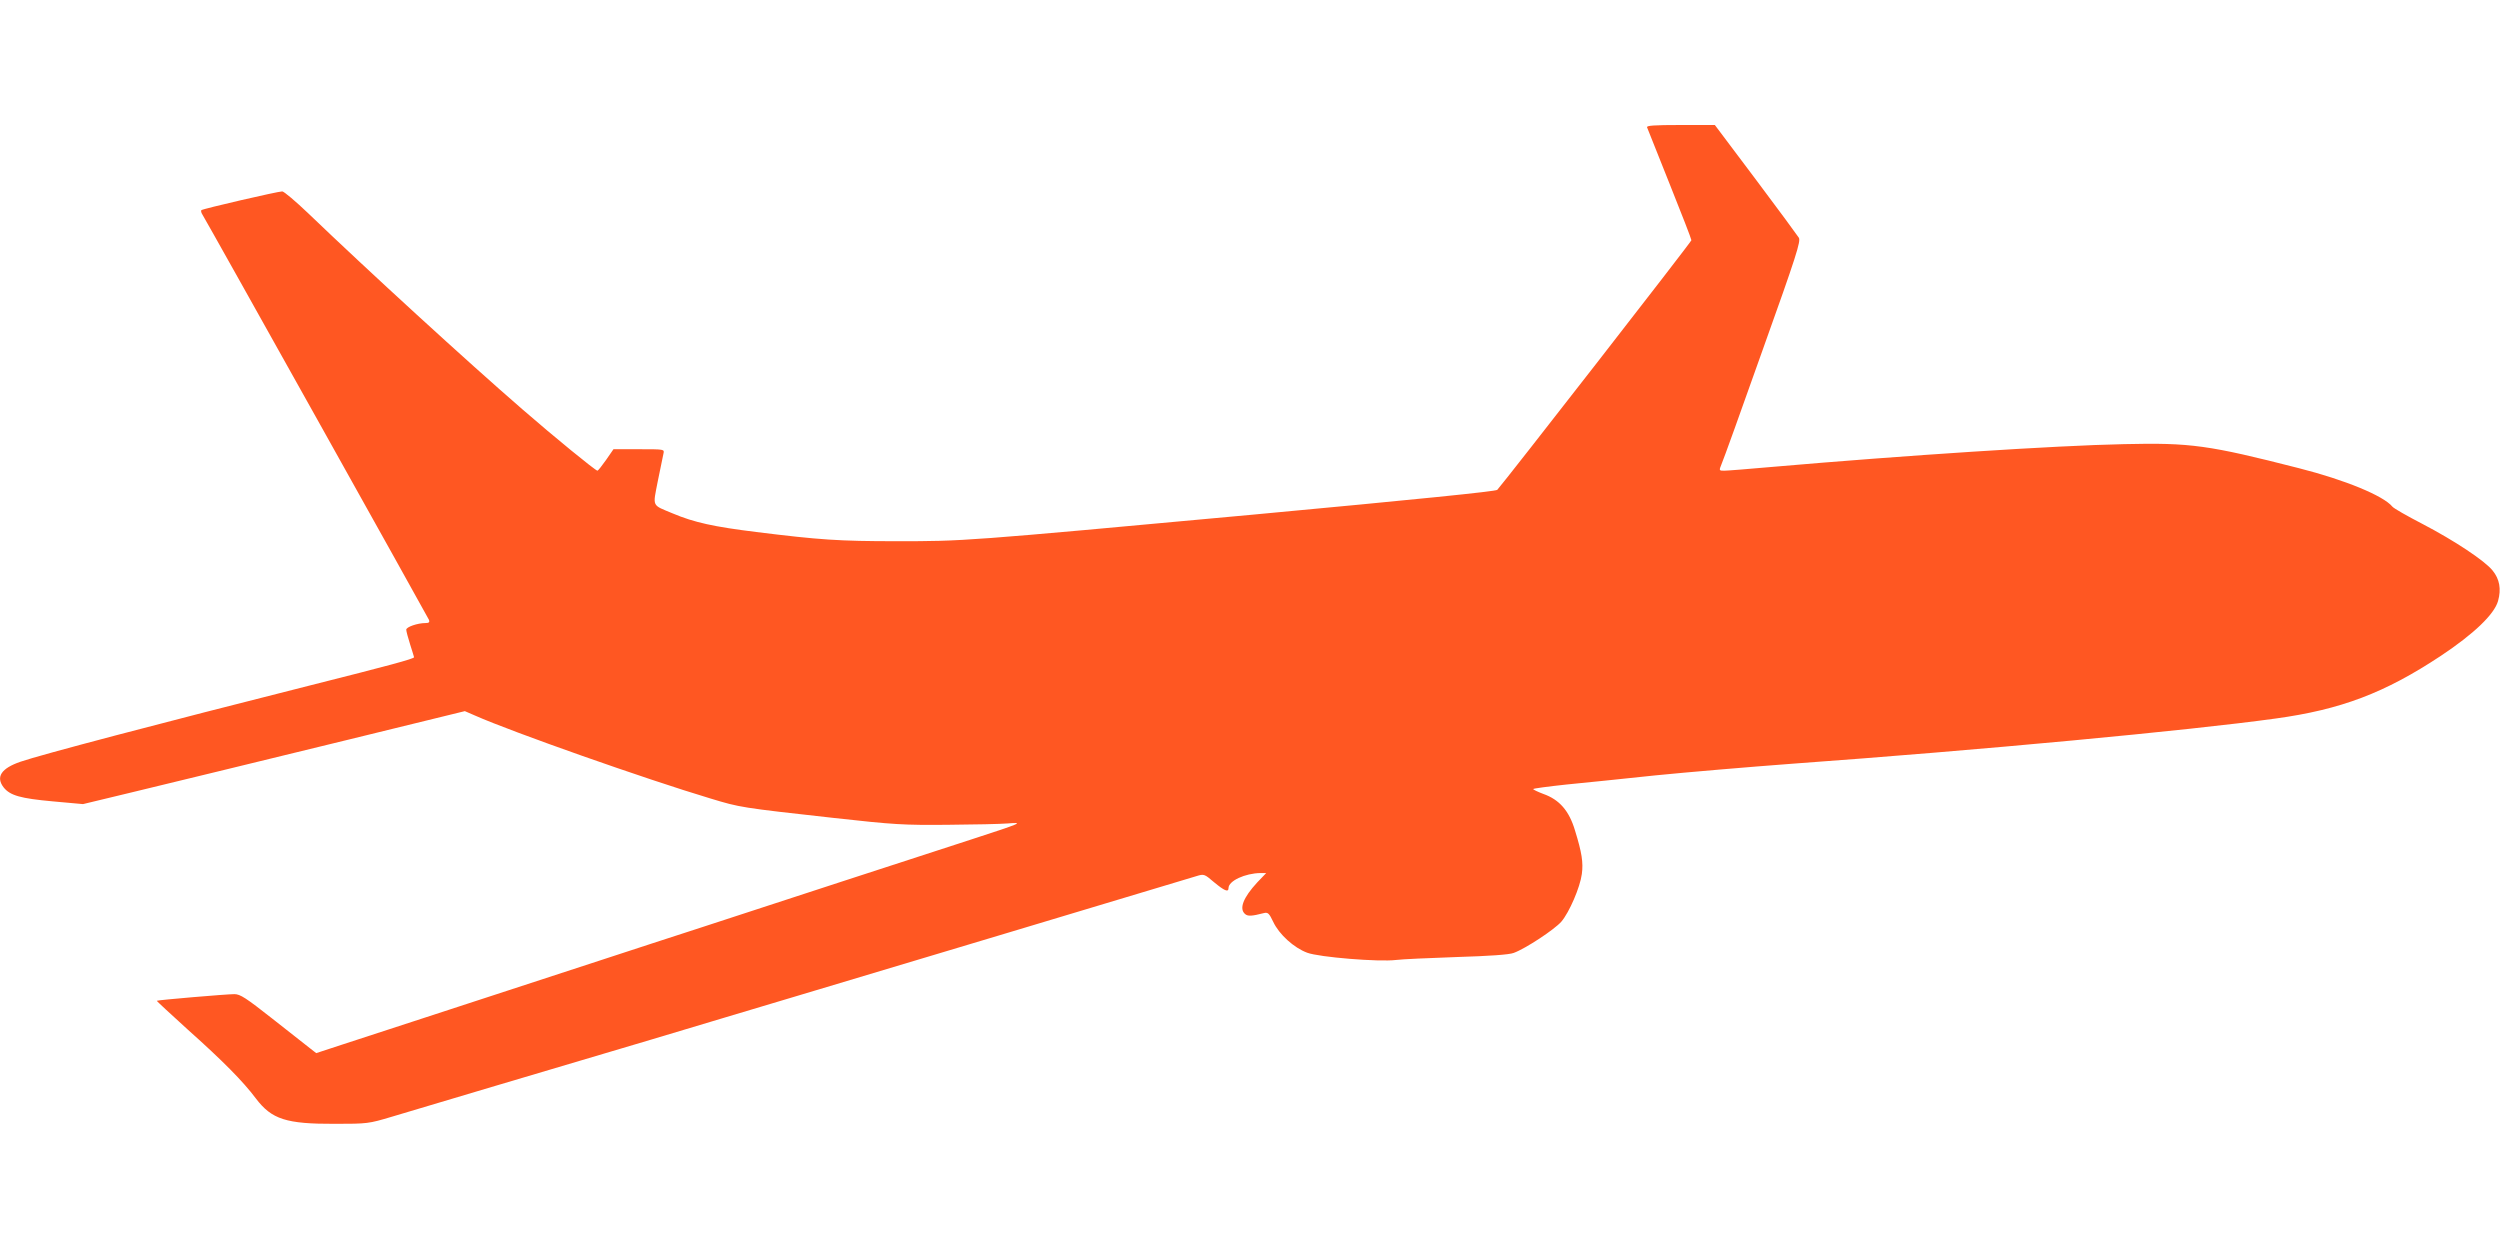 <?xml version="1.0" standalone="no"?>
<!DOCTYPE svg PUBLIC "-//W3C//DTD SVG 20010904//EN"
 "http://www.w3.org/TR/2001/REC-SVG-20010904/DTD/svg10.dtd">
<svg version="1.0" xmlns="http://www.w3.org/2000/svg"
 width="1280pt" height="640pt" viewBox="0 0 1280 640"
 preserveAspectRatio="xMidYMid meet">
<g transform="translate(0,640) scale(0.1,-0.1)"
fill="#ff5722" stroke="none">
<path d="M8433 5748 c3 -7 55 -138 116 -291 61 -152 111 -281 111 -287 0 -8
-959 -1240 -994 -1278 -8 -8 -402 -48 -1251 -127 -1486 -137 -1478 -136 -1826
-136 -293 0 -394 7 -716 47 -218 27 -319 49 -428 95 -110 46 -103 31 -77 166
13 65 26 128 29 141 5 22 5 22 -125 22 l-131 0 -38 -55 c-21 -30 -41 -55 -44
-55 -10 0 -223 174 -384 314 -285 247 -794 713 -1097 1004 -64 61 -124 112
-133 112 -22 0 -407 -89 -414 -96 -3 -3 -1 -13 5 -22 30 -49 1154 -2061 1160
-2075 5 -13 0 -17 -17 -17 -41 0 -99 -20 -99 -34 0 -7 9 -42 20 -76 11 -34 20
-64 20 -65 0 -8 -130 -43 -535 -145 -768 -194 -1376 -354 -1480 -390 -99 -34
-128 -78 -86 -132 33 -41 86 -56 251 -71 l155 -14 245 59 c368 89 474 115
1118 272 l592 145 53 -23 c187 -83 873 -325 1207 -425 149 -45 152 -46 630
-99 306 -34 356 -37 580 -35 135 1 274 4 310 7 84 7 74 3 -190 -83 -250 -81
-1036 -337 -1387 -452 -134 -43 -353 -115 -488 -159 -135 -44 -355 -116 -490
-160 -135 -44 -354 -116 -487 -159 -134 -44 -301 -98 -371 -121 l-128 -42 -32
25 c-18 14 -104 82 -192 151 -136 107 -165 126 -195 126 -40 0 -393 -30 -397
-34 -2 -1 71 -68 160 -149 178 -159 281 -263 347 -351 81 -107 155 -131 405
-130 166 0 173 1 290 36 66 20 305 91 530 158 226 67 583 173 795 236 212 64
552 165 755 226 298 89 1882 564 2040 612 39 12 41 12 91 -31 53 -44 74 -53
74 -30 0 37 85 76 164 77 l29 0 -46 -48 c-72 -78 -94 -135 -62 -162 14 -12 34
-11 96 5 21 5 27 -1 48 -45 30 -64 106 -133 174 -158 61 -23 368 -48 455 -37
30 4 170 10 311 15 165 5 268 12 291 21 61 22 209 120 244 160 41 48 96 176
105 244 8 59 0 110 -35 223 -30 101 -80 158 -162 187 -29 11 -52 22 -52 25 0
3 75 13 168 23 92 9 298 30 457 47 160 16 477 43 705 60 954 69 2031 170 2470
231 336 46 560 131 847 321 170 113 274 213 293 281 17 61 8 112 -28 156 -40
50 -195 153 -360 239 -77 40 -146 79 -153 88 -46 56 -243 137 -479 197 -462
118 -553 131 -895 123 -351 -7 -1125 -58 -1795 -116 -124 -11 -237 -20 -252
-20 -27 0 -27 1 -14 33 8 17 103 281 211 586 173 483 196 557 185 574 -7 11
-106 146 -221 299 l-209 278 -176 0 c-137 0 -175 -3 -171 -12z"/>
</g>
</svg>
